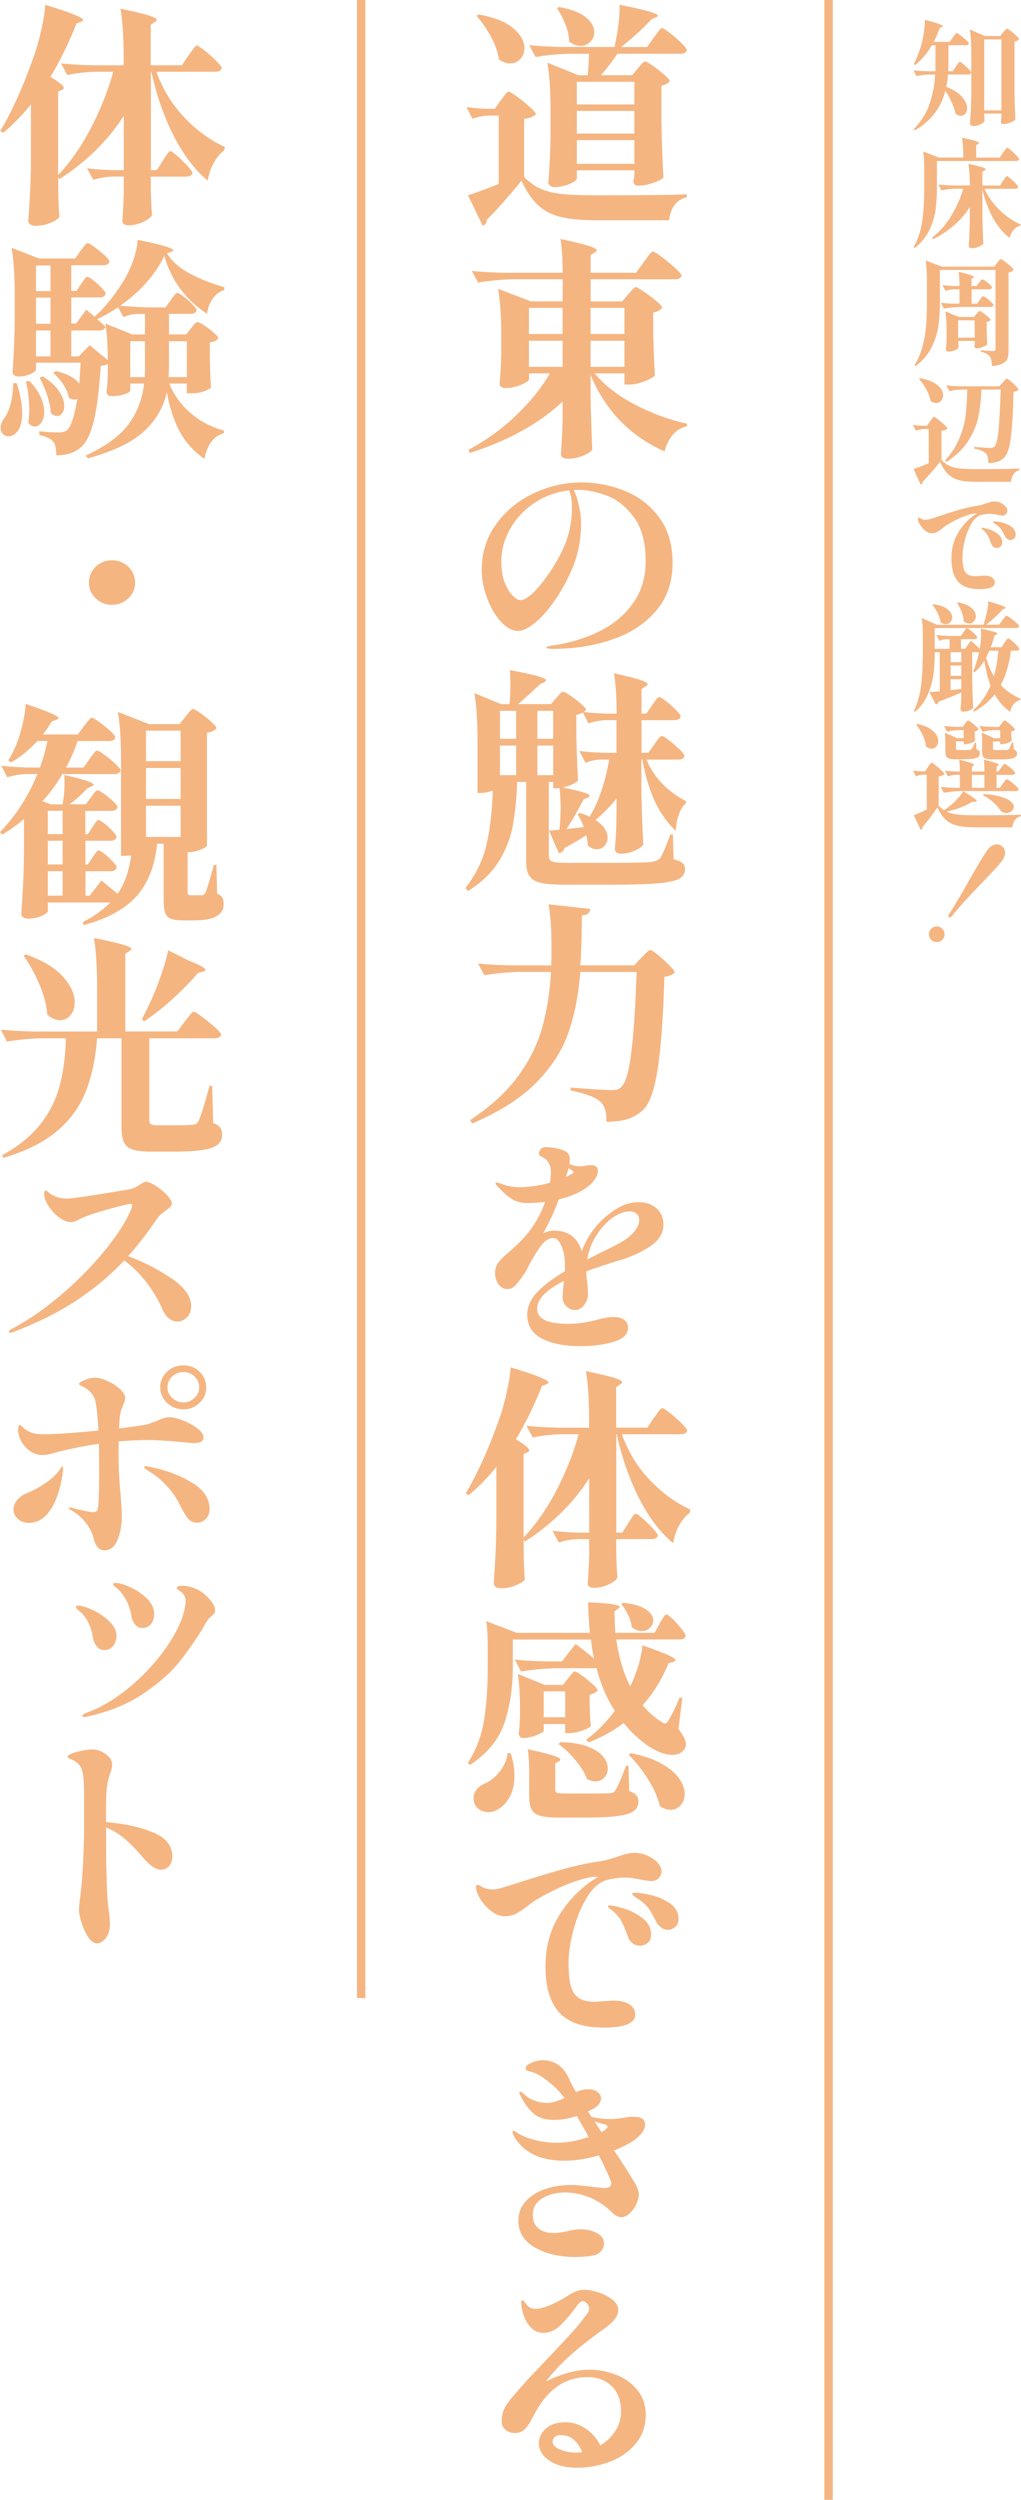 <svg xmlns="http://www.w3.org/2000/svg" width="230" height="563" fill="none"><path fill="#F5B581" d="M214.623 8.44c.07-.09.169-.23.319-.42.14-.19.25-.34.34-.43s.169-.14.239-.14q.165 0 .839.51c.459.34.889.7 1.288 1.07.4.37.609.62.609.74q-.077.42-.679.42h-3.924v4.11c0 .35-.02.93-.05 1.74h1.029l.679-1.05c.07-.11.179-.26.319-.47s.25-.36.34-.46q.135-.15.239-.15c.11 0 .37.18.799.54s.839.74 1.218 1.13c.39.4.58.66.58.78-.07.28-.31.42-.709.42h-4.554c-.05.9-.179 1.82-.389 2.77q2.427.945 3.565 2.28c.759.89 1.148 1.73 1.148 2.54 0 .49-.13.9-.399 1.23-.27.33-.6.49-.999.49s-.829-.17-1.238-.5c-.28-1.47-1.039-3.2-2.267-5.16-1.018 3.93-3.315 6.91-6.89 8.93l-.239-.26c1.647-1.72 2.836-3.61 3.554-5.68q1.079-3.09 1.259-6.63h-1.498c-.839.02-1.738.14-2.686.37l-.659-1.32c.928.11 2.037.18 3.315.21h1.578c.019-.39.029-.96.029-1.74V10.2h-.838c-1.039 1.83-2.277 3.31-3.735 4.45l-.289-.21a27.4 27.4 0 0 0 1.657-4.29c.25-.83.45-1.79.609-2.91.16-1.12.23-2.04.21-2.78 2.686.7 4.024 1.18 4.024 1.42q0 .135-.21.21l-.469.21a24 24 0 0 1-1.338 3.13h3.575l.709-.97zm7.099 17.71c.02.21.03.4.04.58 0 .18.02.31.04.4-.04.18-.17.36-.409.55-.24.19-.539.36-.919.5q-.569.21-1.168.21c-.25 0-.44-.05-.579-.16-.14-.11-.21-.23-.21-.37.07-1.04.13-2.04.18-3.02s.09-2.25.11-3.83v-8.98c0-2.21-.11-4.01-.34-5.4l3.365 1.48h3.495l.659-.82c.09-.11.23-.27.419-.49q.285-.33.45-.33.164 0 .838.51c.46.34.879.7 1.279 1.08s.589.63.589.75c-.18.26-.52.45-1.029.55v11.35c.04 2.18.11 4.24.21 6.19-.14.19-.499.42-1.079.67-.579.25-1.118.38-1.607.38-.39 0-.579-.18-.579-.53l.11-1.05v-.79h-3.865v.57m0-17.28v15.99h3.865V8.87zm4.234 25.52a9 9 0 0 0 .329-.46c.15-.22.27-.38.37-.49s.18-.16.25-.16c.109 0 .379.19.828.57.45.38.869.77 1.258 1.19.4.41.59.68.59.8q-.105.42-.689.42h-17.834v5.85q0 2.79-.3 5.1c-.199 1.54-.669 3.07-1.407 4.61-.739 1.54-1.838 2.88-3.286 4.04l-.259-.18q1.497-2.685 1.947-5.94c.299-2.17.449-4.71.449-7.63v-3.93c0-1.6-.08-2.95-.239-4.06l3.554 1.37h5.472c0-1.88-.1-3.37-.289-4.48q2.157.45 2.995.72c.559.18.839.34.839.46q0 .105-.18.24l-.449.29v2.77h5.312l.739-1.11zm0 6.33c.09-.12.2-.28.329-.47.13-.19.24-.34.32-.43.08-.1.15-.14.22-.14.11 0 .369.18.789.53.419.35.818.72 1.188 1.12.369.4.549.65.549.78-.07.28-.3.42-.679.42h-6.89c.829 1.79 1.977 3.4 3.445 4.82s3.046 2.5 4.713 3.21l-.08.26c-.559.14-1.048.45-1.478.92-.419.47-.739 1.09-.948 1.84-2.896-2.25-4.933-5.88-6.131-10.91v5.98c.04 2.18.11 4.24.21 6.19-.12.23-.45.46-.969.7a3.8 3.8 0 0 1-1.578.36c-.229 0-.409-.05-.539-.16s-.2-.23-.2-.37q.18-2.55.24-5.64v-3.08c-1.927 3-4.683 5.41-8.258 7.22l-.259-.32q2.5-1.98 4.283-4.86a25.3 25.3 0 0 0 2.766-6.18h-1.737a17 17 0 0 0-3.205.37l-.66-1.32c.969.11 2.127.18 3.495.21h3.575c0-1.93-.11-3.56-.319-4.87q2.201.48 3.055.75c.559.18.839.35.839.49 0 .09-.08.18-.24.26l-.499.32v3.06h3.974l.679-1.05zm-14.229 27.19c0 2.04-.11 3.87-.339 5.49s-.739 3.24-1.538 4.85-2.007 3.01-3.615 4.2l-.24-.21c.809-1.28 1.418-2.7 1.828-4.24.409-1.55.679-3.1.799-4.68.119-1.57.179-3.38.179-5.41v-4.56c0-1.97-.1-3.53-.289-4.69l3.684 1.4h11.763l.659-.84c.07-.09.17-.21.299-.38.13-.17.24-.29.32-.37s.15-.12.22-.12c.11 0 .399.18.878.54.48.36.939.73 1.358 1.12s.629.64.629.76c-.209.3-.589.5-1.128.61v17.47c0 .79-.08 1.42-.249 1.88-.17.46-.52.84-1.049 1.13-.539.29-1.338.49-2.406.59-.09-1.09-.26-1.82-.53-2.19a2.7 2.7 0 0 0-.758-.62c-.3-.17-.719-.3-1.259-.41v-.34c1.528.11 2.457.16 2.786.16.21 0 .35-.04.42-.13s.109-.23.109-.42V60.8h-12.521v7.11zm8.837-4.22c.05-.07.14-.18.25-.33s.209-.26.279-.33.14-.11.21-.11c.11 0 .339.13.699.38s.689.53.998.82.46.5.46.62q-.105.42-.659.42h-3.925v3.24h1.239l.579-.84c.05-.07.14-.19.259-.36.12-.17.22-.29.3-.37s.15-.12.22-.12q.164 0 .748.42c.39.28.759.58 1.089.91s.499.55.499.67q-.104.42-.659.42h-6.58c-1.248.02-2.556.14-3.944.37l-.679-1.32c.789.11 1.737.18 2.835.21h1.368v-3.24h-1.158c-.649.02-1.318.14-1.997.37l-.689-1.32c.719.11 1.598.18 2.626.21h1.208c0-1.28-.059-2.34-.179-3.19 2.276.53 3.415.91 3.415 1.16 0 .05-.05.11-.16.18l-.37.24v1.61h1.129l.549-.74zm-.649 7.04c.07-.07.16-.17.279-.3.11-.13.21-.23.28-.29q.105-.09.21-.09c.11 0 .359.15.779.43.409.29.788.59 1.148.91.349.32.529.54.529.66-.18.25-.459.4-.869.47v1.71l.03 1.03c.02.77.05 1.52.11 2.24-.09.19-.399.4-.918.62-.53.22-1.009.33-1.448.33-.37 0-.549-.17-.549-.53l.109-.58v-.55h-3.734v.53c.02.19.03.37.04.53s.02.27.04.34c-.04.21-.3.43-.799.66a3.6 3.6 0 0 1-1.518.34c-.18 0-.309-.05-.409-.16a.52.52 0 0 1-.14-.37c.07-.67.12-1.48.16-2.45v-1.5c0-1.91-.1-3.44-.29-4.58l3.056 1.26h3.365l.579-.66zm-4.084 1.42v3.9h3.734v-3.9zm-6.311 22.74c.09-.12.2-.28.33-.47s.239-.33.319-.42.15-.13.22-.13c.11 0 .409.2.919.59.509.39.988.8 1.438 1.22s.669.69.669.82c-.26.26-.699.44-1.319.53v6.56c.56.6 1.159 1.04 1.798 1.33s1.408.48 2.316.58q1.348.15 3.805.15c4.383 0 7.599-.04 9.655-.11v.32c-.559.14-1.008.44-1.328.9-.329.46-.529 1.04-.619 1.76h-7.658c-1.648 0-2.966-.12-3.944-.36q-1.469-.36-2.487-1.32c-.679-.64-1.298-1.58-1.857-2.83-.579.74-1.238 1.53-1.987 2.38s-1.388 1.55-1.937 2.09q0 .45-.45.66l-1.607-3.5q.898-.285 3.415-1.29v-7.72h-1.079c-.599.02-1.208.14-1.837.37l-.629-1.32q.899.165 2.157.21h.998l.689-1zm-2.286-9.7c1.208.19 2.206.5 2.985.92s1.348.89 1.698 1.4.529 1.01.529 1.5-.15.91-.449 1.25q-.45.51-1.109.51c-.389 0-.809-.16-1.258-.47q-.24-1.245-.958-2.58c-.48-.89-1.029-1.69-1.648-2.37zm18.652.95q.105-.105.33-.36c.149-.17.269-.29.369-.37s.18-.12.25-.12c.109 0 .369.18.798.54s.839.74 1.219 1.13c.389.4.579.65.579.78-.19.26-.559.43-1.109.5-.109 4.62-.309 8.06-.609 10.33-.299 2.27-.778 3.74-1.447 4.43-.46.46-.969.79-1.538.99s-1.268.3-2.087.3c0-1.05-.18-1.77-.549-2.16-.47-.47-1.368-.85-2.686-1.13l.03-.34 1.208.08c1.328.11 2.147.16 2.446.16.21 0 .38-.03.509-.08.13-.05.27-.14.41-.26q.629-.555.928-3.66c.2-2.07.36-5.13.49-9.17h-4.344q-.135 3.525-.719 6.27c-.389 1.83-1.158 3.61-2.286 5.36q-1.693 2.625-4.883 4.68l-.29-.37c1.438-1.56 2.517-3.23 3.235-4.99.719-1.76 1.179-3.47 1.378-5.12.2-1.65.33-3.59.38-5.82h-1.448a11.2 11.2 0 0 0-2.576.37l-.709-1.32c.968.11 2.127.18 3.495.21h8.467l.739-.84zm-.539 27.09c.449.2.819.46 1.118.78s.45.65.45 1c0 .32-.11.58-.32.79s-.469.32-.789.32c-.19 0-.549-.05-1.078-.16-.26-.05-.559-.11-.879-.16a6.5 6.5 0 0 0-1.008-.08c-.51 0-1.149.1-1.918.29-.788.25-1.497.91-2.116 1.98-.62 1.07-1.109 2.3-1.458 3.69-.35 1.39-.53 2.63-.53 3.71s.09 2 .26 2.62c.18.62.469 1.07.899 1.34.419.27 1.018.41 1.787.41l.659-.05c.789-.05 1.228-.08 1.318-.08q1.123 0 1.738.45c.399.3.609.67.609 1.11q.002 1.5-3.395 1.5c-2.267 0-3.845-.56-4.853-1.69-1.009-1.13-1.508-2.85-1.508-5.19s.539-4.27 1.618-6.02c1.078-1.75 2.446-3.13 4.114-4.15h-.37c-.649.04-1.538.27-2.656.71a23.5 23.5 0 0 0-3.475 1.74c-.439.26-.838.55-1.208.87-.489.39-.909.67-1.248.86-.34.18-.749.28-1.218.28-.47 0-.909-.16-1.338-.49a4.7 4.7 0 0 1-1.129-1.19c-.319-.47-.519-.88-.609-1.25-.04-.21-.05-.33-.05-.37 0-.07.02-.13.05-.17.04-.04.08-.07.13-.07.09 0 .2.04.34.13.369.25.788.37 1.258.37.159 0 .339-.02.549-.05.26-.05.998-.28 2.207-.68q2.576-.87 4.763-1.5c1.457-.42 2.795-.73 4.024-.92a6 6 0 0 0 1.248-.28c.409-.13.669-.21.779-.25.439-.16.798-.27 1.078-.34s.559-.11.839-.11c.439 0 .879.1 1.328.3zm-1.568 9.92c-.249-.17-.419-.43-.529-.76-.25-.7-.469-1.26-.669-1.67q-.3-.615-.959-1.23-.107-.075-.319-.24c-.14-.11-.21-.19-.21-.26 0-.09.06-.13.18-.13.299 0 .819.12 1.548.36.739.24 1.408.6 2.027 1.09.609.49.918 1.11.918 1.84 0 .42-.13.74-.379.95-.25.21-.529.32-.829.32-.28 0-.539-.09-.789-.26zm3.106-1.79c-.25-.18-.43-.4-.55-.69-.329-.68-.619-1.19-.838-1.51-.23-.32-.619-.69-1.189-1.09a4 4 0 0 1-.359-.24c-.15-.11-.22-.18-.22-.24 0-.11.13-.16.4-.16.369 0 .928.09 1.667.26a5.7 5.7 0 0 1 2.047.94c.619.45.939 1.04.939 1.78 0 .39-.12.68-.37.9-.249.22-.509.32-.788.32-.25 0-.49-.09-.739-.26zm-.61 23.42c.05-.09.14-.23.28-.42s.24-.34.33-.43c.089-.09.169-.15.239-.15.11 0 .36.17.779.51.409.34.799.7 1.158 1.08q.54.57.54.75-.105.42-.689.42h-1.189c-.369 3-1.128 5.58-2.286 7.75 1.228 1.3 2.716 2.33 4.473 3.08l-.08.26q-.943.285-1.498.96c-.369.45-.619 1.03-.758 1.75-1.388-.97-2.557-2.28-3.495-3.95-1.208 1.54-2.776 2.84-4.683 3.9l-.18-.29c1.697-1.55 3.006-3.42 3.914-5.61-.599-1.6-1.058-3.46-1.398-5.58q-.973 1.56-2.187 2.61l-.319-.21c.509-1.19.958-2.63 1.338-4.32h-1.548v6.3c.04 2.18.11 4.24.21 6.19-.14.21-.409.41-.819.61-.399.19-.889.29-1.448.29-.189 0-.339-.05-.439-.16-.1-.1-.14-.23-.14-.37.07-.62.12-1.4.16-2.34v-1.45a92 92 0 0 1-5.103 2.08c-.119.32-.329.52-.629.61l-1.447-2.77c.469-.02 1.258-.09 2.336-.21v-8.77h-1.128c0 1.77-.09 3.41-.28 4.91s-.599 3.01-1.248 4.53-1.618 2.85-2.896 3.99l-.289-.18q1.285-2.685 1.657-5.91c.25-2.15.37-4.67.37-7.55V143c0-1.49-.08-2.77-.24-3.82l3.395 1.53h10.495c.299-.83.549-1.73.758-2.73.21-1 .33-1.85.34-2.57 2.616.76 3.914 1.25 3.914 1.48q0 .105-.21.18l-.469.18q-.688.795-1.707 1.74a32 32 0 0 1-1.997 1.71h2.895l.739-1c.09-.11.2-.25.34-.45.139-.2.259-.34.359-.43s.18-.14.25-.14q.165 0 .869.51c.469.34.918.7 1.338 1.08q.629.57.629.75c-.07.28-.32.42-.739.42h-18.283v4.69h3.345v-2.16h-.869c-.439.02-.909.14-1.418.37l-.679-1.32c.969.11 2.127.18 3.495.21h2.027l.579-.87c.07-.09.16-.21.28-.38.11-.17.209-.29.289-.37s.15-.12.22-.12c.11 0 .349.15.739.43.389.29.749.6 1.078.94.33.33.5.56.5.68q-.075.42-.689.42h-2.976v2.16h.919l1.288-1.82c.809.68 1.478 1.29 1.997 1.82.209-1 .319-2.07.319-3.21 0-.49-.03-.93-.08-1.32 2.507.49 3.765.86 3.765 1.11q0 .075-.21.21l-.469.24c-.26 1.04-.539 1.91-.819 2.63h2.416l.66-1zm-16.016-8.69c1.458.19 2.526.57 3.205 1.13s1.029 1.16 1.029 1.79c0 .44-.14.81-.419 1.12-.28.31-.63.46-1.049.46-.369 0-.749-.14-1.128-.42q-.135-.945-.659-2.04a9.6 9.6 0 0 0-1.189-1.91zm3.894 13.04h2.397v-2.24h-2.397zm0 3.08h2.397v-2.32h-2.397zm0 3.22.969-.11 1.418-.16v-2.19h-2.397v2.45zm1.678-19.76c1.368.26 2.376.69 3.025 1.26.65.58.969 1.19.969 1.84 0 .46-.14.85-.429 1.17-.29.32-.649.49-1.089.49-.399 0-.809-.17-1.208-.5-.04-.68-.2-1.4-.489-2.15-.29-.75-.629-1.41-1.009-1.99l.24-.13zm7.05 10.88c-.32.7-.56 1.21-.739 1.53.419 1.56.998 2.96 1.737 4.19.529-1.74.859-3.64.999-5.72zm-13.84 26.21c.07-.11.17-.25.3-.43s.239-.32.319-.41.15-.13.22-.13c.1 0 .399.19.878.57.48.38.939.77 1.358 1.17s.63.67.63.79c-.19.26-.62.44-1.289.53v6.59c.28.33.689.68 1.209 1.03a14.4 14.4 0 0 0 2.496-2.02c.799-.8 1.418-1.55 1.837-2.25 2.037 1.23 3.056 1.97 3.056 2.21 0 .07-.13.12-.4.16l-.709.05c-.689.44-1.527.85-2.536 1.24-1.008.39-2.077.69-3.195.92.679.33 1.518.56 2.496.67.979.11 2.357.17 4.134.17 4.104 0 7.489-.04 10.155-.13v.34c-.579.12-1.028.4-1.358.83s-.519.99-.589 1.67h-8.158c-1.757 0-3.145-.12-4.174-.36-1.028-.24-1.897-.67-2.606-1.3s-1.368-1.57-1.957-2.82c-.459.68-.999 1.44-1.628 2.27q-.944 1.245-1.737 2.16v.08c0 .25-.13.43-.39.55l-1.547-3.29c.828-.32 1.797-.75 2.915-1.29v-7.85h-.918c-.49.02-.999.14-1.528.37l-.629-1.32c.509.11 1.118.18 1.837.21h.839l.659-.97zm-2.446-9.74c1.627.37 2.835.91 3.604 1.63s1.159 1.46 1.159 2.21c0 .51-.14.93-.43 1.26-.289.33-.649.5-1.088.5s-.829-.17-1.238-.5c-.09-.83-.34-1.69-.759-2.58q-.63-1.35-1.468-2.37l.24-.16zm18.892 9.9c.09-.11.179-.22.279-.36.1-.13.19-.25.29-.36s.18-.16.249-.16c.11 0 .36.15.749.43.39.29.759.6 1.109.94q.509.495.509.69-.105.42-.689.42h-3.495v2.9h.759l.679-.95c.07-.11.18-.25.32-.44.139-.18.249-.32.339-.41s.17-.13.24-.13c.11 0 .379.17.818.5.44.33.849.68 1.239 1.04.389.36.579.6.579.72q-.075.42-.659.42H216.54c-1.248.02-2.556.14-3.944.37l-.679-1.34c.809.11 1.787.18 2.945.21h1.368v-2.9h-.998c-.539.02-1.109.14-1.688.37l-.679-1.34c.629.11 1.408.18 2.317.21h1.048c0-1.02-.05-1.91-.159-2.66 2.226.53 3.345.91 3.345 1.16 0 .07-.04.13-.13.18l-.34.24v1.08h2.816c0-1.02-.05-1.91-.16-2.66 2.247.53 3.365.91 3.365 1.16 0 .07-.04.13-.129.18l-.34.24v1.08h.4l.609-.84zm-8.098-9.93c.07-.09.149-.18.219-.29.08-.11.16-.2.25-.29s.17-.13.24-.13c.109 0 .349.14.738.43.39.29.749.6 1.089.92.339.33.509.55.509.67q-.24.315-.869.45v.71c.02.16.03.34.03.55l.08.71c-.05.19-.329.39-.819.58s-.938.29-1.338.29h-.419v-.61h-1.737v1.58c0 .14.03.23.089.28.06.05.21.07.43.07h2.476c.19 0 .35-.06.47-.18.249-.28.499-.77.758-1.48h.29l.08 1.48c.299.14.499.28.609.41.1.13.16.31.16.54 0 .49-.27.83-.819 1.03-.539.19-1.548.29-2.996.29h-1.737q-.973 0-1.438-.18c-.31-.12-.509-.32-.619-.59s-.16-.68-.16-1.22v-1.95c0-.83-.04-1.51-.11-2.06l2.816 1.26h1.418v-1.82h-1.368c-.739.02-1.528.14-2.366.37l-.689-1.32c.788.1 1.737.18 2.845.21h1.368l.5-.71zm4.363 11.54h-2.816v2.9h2.816zm3.844-11.54c.07-.09.15-.2.25-.33s.18-.23.25-.3.14-.11.209-.11c.11 0 .35.15.739.45.39.3.749.62 1.089.95q.509.495.509.69-.27.315-.839.42v.71c.02.16.03.34.03.55l.08.71c-.07.18-.349.36-.839.57-.489.2-.938.3-1.338.3h-.419v-.61h-1.628v1.58c0 .14.03.23.09.28s.21.07.43.07h2.556a.58.58 0 0 0 .449-.18c.23-.26.479-.77.759-1.53h.29l.079 1.53c.3.14.5.29.61.43.109.15.159.33.159.54 0 .49-.279.83-.828 1.03-.55.19-1.558.29-3.016.29H223.5c-.669 0-1.159-.06-1.478-.18-.32-.12-.529-.32-.629-.59-.11-.27-.16-.69-.16-1.25v-1.95c0-.84-.04-1.54-.11-2.08l2.846 1.29h1.338v-1.82h-1.448c-.789.02-1.628.14-2.526.37l-.689-1.32c.839.1 1.837.18 2.995.21h1.418l.53-.71zm-4.024 15.83c2.387.19 4.114.56 5.193 1.11 1.078.54 1.617 1.13 1.617 1.76 0 .39-.169.72-.509 1q-.509.42-1.198.42c-.509 0-.959-.2-1.338-.61-.35-.56-.859-1.15-1.508-1.75-.659-.61-1.448-1.15-2.376-1.62l.129-.32zm-11.802 32.84c-.34-.34-.509-.76-.509-1.25s.169-.91.509-1.25a1.7 1.7 0 0 1 1.248-.51 1.7 1.7 0 0 1 1.248.51c.34.34.509.76.509 1.25s-.169.91-.509 1.25a1.7 1.7 0 0 1-1.248.51 1.7 1.7 0 0 1-1.248-.51m3.874-5.36c0-.16.05-.3.16-.42 1.298-2.04 2.856-4.67 4.683-7.9.979-1.72 1.767-3.07 2.357-4.06.589-.98 1.148-1.85 1.697-2.61.28-.39.599-.67.949-.86.349-.19.699-.28 1.048-.28q.764 0 1.318.54c.37.36.549.81.549 1.36s-.199 1.12-.609 1.69c-.399.54-.918 1.16-1.538 1.84-.619.68-1.557 1.68-2.805 2.98a300 300 0 0 0-3.885 4.11 72 72 0 0 0-3.145 3.66c-.18.18-.33.26-.469.26-.21 0-.32-.11-.32-.32zM112.843 22.57c.15-.21.35-.5.629-.87.27-.37.49-.64.649-.81s.32-.26.46-.26c.219 0 .838.38 1.877 1.13 1.038.75 2.007 1.54 2.916 2.36s1.358 1.36 1.358 1.6q-.704.795-2.667 1.05v13.07c1.199 1.23 2.457 2.13 3.785 2.7 1.328.58 2.936.96 4.823 1.16s4.543.29 7.948.29q13.72 0 20.1-.21v.63c-1.158.28-2.077.87-2.746 1.76s-1.098 2.04-1.278 3.44h-16.016c-3.455 0-6.191-.24-8.228-.71s-3.744-1.34-5.142-2.6-2.676-3.13-3.845-5.62c-1.128 1.44-2.446 3-3.954 4.7q-2.262 2.55-3.894 4.17c0 .35-.07.62-.22.81s-.359.36-.649.5l-3.325-6.88a94 94 0 0 0 6.92-2.57V26.03h-2.237c-1.198.04-2.436.28-3.704.73l-1.308-2.68c1.198.21 2.646.35 4.353.42h2.017l1.358-1.94zm-5.062-19.32c3.524.63 6.131 1.66 7.818 3.1 1.688 1.44 2.536 2.92 2.536 4.46 0 .98-.309 1.8-.928 2.47s-1.378 1-2.287 1c-.839 0-1.667-.3-2.506-.89-.25-1.64-.859-3.35-1.827-5.12-.959-1.77-2.037-3.33-3.246-4.7l.44-.31zm35.887 12.18c.139-.17.339-.41.599-.71q.374-.45.629-.66c.16-.14.319-.21.459-.21.22 0 .789.32 1.718.97s1.787 1.32 2.586 2.02 1.198 1.17 1.198 1.42c-.33.49-.949.84-1.847 1.05v8.29q.107 6.51.439 12.33-.377.585-2.237 1.23c-1.238.43-2.336.66-3.325.66q-1.198 0-1.198-1.05l.22-1.26v-1.15h-12.961v1.84c0 .21-.25.47-.759.79s-1.158.59-1.937.81c-.779.23-1.568.34-2.367.34-.399 0-.729-.11-.978-.32-.25-.21-.38-.45-.38-.73.25-3.15.42-6.63.49-10.45v-5.77c0-4.41-.24-8-.709-10.76l6.969 2.83h2.127c.14-1.82.24-3.43.27-4.83h-4.194c-2.466.04-5.082.28-7.848.73l-1.418-2.68c1.997.21 4.413.35 7.239.42h11.982q.54-2.415.869-5.01c.22-1.73.31-3.23.27-4.49 5.741 1.12 8.607 1.94 8.607 2.47 0 .11-.15.23-.439.37l-.979.42c-1.927 2.1-4.214 4.18-6.86 6.25h5.881l1.468-2.1c.22-.28.46-.61.739-1q.407-.57.679-.87c.18-.19.34-.29.49-.29.219 0 .788.36 1.717 1.08s1.797 1.48 2.616 2.28c.819.81 1.228 1.33 1.228 1.58-.149.56-.619.84-1.418.84h-14.219c-1.348 1.96-2.576 3.57-3.704 4.83h7.029l1.249-1.52zM125.914 1.57q4.089.735 6.021 2.31c1.288 1.05 1.937 2.17 1.937 3.36 0 .84-.299 1.57-.899 2.18-.599.61-1.338.92-2.206.92-.869 0-1.728-.33-2.557-1-.039-1.22-.319-2.51-.848-3.86-.53-1.35-1.149-2.55-1.878-3.6l.44-.31zm16.995 21.95v-5.09h-12.961v5.09zm0 1.47h-12.961v5.09h12.961zm-12.961 6.56v5.35h12.961v-5.35zm11.543 34.75c.14-.17.349-.41.629-.71.279-.3.489-.53.649-.68.16-.16.319-.24.459-.24q.33 0 1.828 1.02a33 33 0 0 1 2.805 2.13c.869.73 1.308 1.23 1.308 1.47-.359.52-1.038.89-2.017 1.1v4.83c.11 4.06.24 7.16.38 9.29-.22.38-.979.83-2.287 1.34s-2.466.76-3.485.76h-1.088v-2.52h-6.7c2.217 2.69 5.222 5.03 9.017 7.01a48.1 48.1 0 0 0 11.792 4.33l-.11.58c-1.198.28-2.236.92-3.105 1.92s-1.488 2.25-1.847 3.75c-7.769-3.46-13.331-9.2-16.666-17.22v5.67c.11 4.76.24 8.45.38 11.08-.22.46-.889.92-2.017 1.39-1.129.47-2.257.71-3.375.71-1.119 0-1.688-.35-1.688-1.05.15-1.85.27-4.36.38-7.51v-4.3c-5.263 4.93-12.222 8.78-20.86 11.55l-.379-.68a48.1 48.1 0 0 0 10.624-7.64c3.236-3.06 5.812-6.25 7.739-9.58h-4.683v1.31c0 .21-.28.47-.839.79q-.838.465-2.067.84c-.819.25-1.627.37-2.426.37-.44 0-.759-.11-.979-.32a.97.97 0 0 1-.329-.73c.179-1.64.309-3.87.379-6.67v-3.88c0-4.41-.24-8-.709-10.76l7.409 2.83h7.14v-4.99h-10.894c-2.576.04-5.302.28-8.168.74l-1.418-2.62c1.997.21 4.413.35 7.239.42h13.231c0-2.97-.16-5.51-.49-7.61 3.126.67 5.263 1.19 6.431 1.57 1.158.39 1.747.72 1.747 1 0 .14-.15.3-.439.47l-.929.58v3.99h10.235l1.688-2.36c.219-.28.489-.65.818-1.1.33-.45.59-.79.789-1s.37-.32.52-.32c.219 0 .858.4 1.937 1.21 1.068.81 2.087 1.65 3.045 2.52.959.88 1.448 1.44 1.448 1.68q-.225.84-1.528.84h-18.952v4.99h7.08l1.358-1.58zm-14.758 8.92v-5.88h-7.569v5.88zm0 1.52h-7.569v5.88h7.569zm13.939-1.52v-5.88h-7.629v5.88zm-7.629 1.52v5.88h7.629v-5.88zm7.599 33.78c3.135 1.24 5.742 3.22 7.789 5.93s3.075 6.15 3.075 10.31c0 4.38-1.268 8.01-3.814 10.92s-5.842 5.04-9.916 6.4c-4.064 1.36-8.427 2.05-13.07 2.05-1.089 0-1.638-.09-1.638-.26s.32-.32.949-.42c.639-.1.988-.16 1.058-.16 3.844-.63 7.309-1.74 10.375-3.33s5.502-3.7 7.299-6.33c1.797-2.62 2.696-5.69 2.696-9.19 0-4.3-.909-7.66-2.726-10.05s-3.874-4.01-6.181-4.83-4.383-1.23-6.241-1.23c-.469 0-.818.02-1.038.05.439.88.819 2.02 1.148 3.44.33 1.42.489 2.77.489 4.07 0 3.61-.649 6.96-1.957 10.08-1.128 2.66-2.446 5.07-3.944 7.24q-2.261 3.255-4.493 5.07c-1.488 1.21-2.746 1.81-3.755 1.81q-2.022 0-3.924-2.1c-1.268-1.4-2.306-3.17-3.105-5.33q-1.198-3.225-1.198-6.27c0-3.95 1.108-7.44 3.325-10.45s5.042-5.31 8.497-6.9c3.445-1.59 6.99-2.39 10.624-2.39 3.305 0 6.531.62 9.666 1.86zm-12.392-.08c-2.865.31-5.472 1.25-7.818 2.81-2.347 1.56-4.174 3.51-5.502 5.85s-1.987 4.81-1.987 7.4c0 1.85.25 3.43.759 4.72s1.108 2.28 1.797 2.94c.689.67 1.248 1 1.688 1q2.291 0 6.53-6.09c1.817-2.69 3.125-5.18 3.924-7.45s1.199-4.74 1.199-7.4q0-2.145-.6-3.78zm16.236 60.63v6.77c.07 4.34.22 8.45.44 12.33-.22.46-.859.92-1.907 1.39-1.059.47-2.087.71-3.106.71-.469 0-.829-.1-1.058-.31-.24-.21-.35-.45-.35-.74.18-1.82.31-4.23.38-7.24v-4.15c-1.308 1.68-2.886 3.29-4.743 4.83.908.59 1.587 1.24 2.047 1.94.449.7.679 1.38.679 2.05 0 .73-.24 1.36-.709 1.86-.47.51-1.049.76-1.748.76-.729 0-1.398-.3-2.017-.89 0-.73-.11-1.49-.329-2.26-1.089.7-2.726 1.66-4.903 2.89-.22.67-.639 1.05-1.248 1.16l-2.237-5.09 2.347-.21q.269-2.625.269-5.04c0-1.5-.09-2.96-.269-4.36-.15.04-.33.05-.54.05h-.868v-1.42h-.979v16.69c0 .6.25 1 .739 1.21s1.538.32 3.135.32h10.235c4.394 0 7.3-.05 8.717-.16.939-.1 1.648-.35 2.127-.73q.929-1.305 2.397-5.46h.599l.16 5.56c.978.25 1.647.53 2.017.87.359.33.549.78.549 1.34 0 .95-.429 1.66-1.278 2.15s-2.467.84-4.843 1.05-5.981.31-10.814.31h-9.915c-2.437 0-4.264-.13-5.502-.39s-2.117-.76-2.646-1.5c-.53-.73-.789-1.85-.789-3.36v-17.9h-2.017c-.15 3.85-.48 7.17-1.009 9.95s-1.567 5.43-3.135 7.95c-1.558 2.52-3.864 4.74-6.92 6.67l-.599-.68c2.357-3.01 3.934-6.25 4.743-9.74.799-3.48 1.268-7.55 1.418-12.2-.909.35-1.777.53-2.616.53h-.819v-11.71c0-4.41-.24-8-.709-10.76l6.041 2.47h1.847c.15-1.12.22-2.5.22-4.15 0-1.01-.04-2.19-.11-3.52 3.126.6 5.262 1.07 6.431 1.42 1.158.35 1.747.65 1.747.89 0 .11-.15.25-.439.42l-1.039.53a131 131 0 0 1-4.843 4.41h7.409l1.149-1.37c.18-.17.439-.45.759-.84.329-.38.599-.58.818-.58.22 0 .759.3 1.638.89.869.59 1.678 1.22 2.426 1.86.749.65 1.119 1.09 1.119 1.34-.07.11-.25.26-.539.47 1.447.18 3.105.3 4.952.37h2.457c0-3.78-.2-6.81-.599-9.08 2.865.63 4.842 1.13 5.941 1.5 1.088.37 1.637.69 1.637.97 0 .14-.149.3-.439.47l-.929.58v5.56h1.089l1.248-1.84q.21-.315.599-.84c.25-.35.459-.61.629-.79.16-.17.32-.26.459-.26.22 0 .729.32 1.528.95a25 25 0 0 1 2.237 1.99c.689.7 1.038 1.17 1.038 1.42q-.221.84-1.418.84h-7.409v7.35h1.528l1.358-1.89c.11-.17.3-.45.569-.81.27-.37.5-.64.679-.81s.34-.26.49-.26c.219 0 .748.32 1.577.97a28 28 0 0 1 2.367 2.05c.749.72 1.118 1.2 1.118 1.44-.15.56-.619.84-1.418.84h-7.139c.759 1.92 1.907 3.69 3.435 5.3 1.527 1.61 3.355 2.97 5.501 4.09l-.109.52c-.579.42-1.069 1.17-1.468 2.26-.4 1.08-.669 2.38-.819 3.88-2.177-2.21-3.824-4.61-4.933-7.22s-1.957-5.55-2.536-8.84h-.22zm-31.862-4.68h3.644v-6.3h-3.644zm0 8.19h3.644v-6.67h-3.644zm8.437-8.19h3.545v-6.3h-3.545zm0 8.19h3.545v-6.67h-3.545zm17.814-5.04v-7.35h-2.287c-1.308.04-2.656.28-4.034.74l-1.248-2.47c-.549.28-1.039.46-1.468.52v5.04c.11 4.23.24 7.49.379 9.76-.179.25-.619.53-1.308.87-.689.33-1.398.57-2.126.71 4.034.81 6.041 1.42 6.041 1.84 0 .14-.15.28-.44.42l-.928.42c-1.348 2.66-2.636 4.88-3.865 6.67l3.925-.42c-.4-1.12-.869-2.08-1.418-2.89l.599-.32q1.303.48 2.127.84c1.997-3.25 3.465-7.54 4.413-12.86h-1.957c-1.088.04-2.217.28-3.375.74l-1.418-2.68q2.337.315 5.662.42zm5.611 46.14c.22-.21.55-.55 1.009-1.02.449-.47.789-.71 1.008-.71.22 0 .779.37 1.688 1.1.909.74 1.767 1.51 2.586 2.34.819.82 1.228 1.36 1.228 1.6-.439.53-1.218.86-2.346 1-.25 8.89-.749 15.75-1.468 20.58-.729 4.83-1.817 7.94-3.265 9.34a9.1 9.1 0 0 1-3.405 2.07c-1.288.44-2.936.66-4.933.66.07-2.17-.379-3.67-1.358-4.51-.539-.53-1.418-1.01-2.616-1.44-1.198-.44-2.556-.8-4.084-1.08l.05-.68c4.723.39 7.828.58 9.316.58.509 0 .919-.05 1.228-.16.31-.1.589-.3.849-.58.949-.8 1.688-3.4 2.237-7.79.539-4.39.948-10.42 1.198-18.08h-12.691c-.4 5.21-1.308 9.83-2.726 13.83-1.418 4.01-3.855 7.74-7.299 11.21-3.455 3.46-8.228 6.49-14.319 9.08l-.49-.74c4.534-3.01 8.098-6.25 10.675-9.71s4.413-7.09 5.502-10.87q1.632-5.67 2.066-12.81h-6.859c-2.577.04-5.303.28-8.168.73l-1.418-2.62c1.997.21 4.413.35 7.239.42h9.256c.04-.63.05-1.59.05-2.89v-1.58c0-3.74-.219-6.84-.649-9.29l9.426 1.05a1.7 1.7 0 0 1-.519 1c-.269.25-.739.4-1.388.47-.04.74-.05 1.8-.05 3.2-.07 3.6-.179 6.28-.329 8.03h12.142l1.637-1.73zm-5.392 68.29c-3.415 1.08-5.751 1.87-7.029 2.36 0 .63.07 1.47.219 2.52.11.77.16 1.7.16 2.78 0 .81-.289 1.57-.868 2.31-.58.73-1.249 1.1-2.018 1.1s-1.427-.29-1.987-.87c-.559-.58-.848-1.27-.848-2.07 0-.46.11-1.66.329-3.62-4.034 2.03-6.041 4.11-6.041 6.25 0 2.28 2.247 3.41 6.75 3.41q2.127 0 3.595-.24c.978-.16 2.087-.39 3.325-.71 1.448-.38 2.636-.58 3.535-.58q1.467 0 2.366.63c.599.42.899 1.02.899 1.79q0 2.205-3.295 3.18c-2.197.65-4.653.97-7.379.97-3.665 0-6.591-.58-8.767-1.73-2.177-1.15-3.266-2.94-3.266-5.35 0-1.82.749-3.52 2.257-5.09 1.508-1.58 3.565-3.13 6.181-4.67.04-.35.05-.89.05-1.63 0-1.43-.25-2.77-.759-4.02q-.764-1.86-1.797-1.86-1.53 0-2.776 1.65c-.839 1.1-1.758 2.6-2.776 4.49-.36.77-.709 1.4-1.039 1.89-.838 1.22-1.507 2.11-2.017 2.65q-.764.81-1.797.81c-.799 0-1.458-.36-1.987-1.08s-.789-1.55-.789-2.49c0-.87.22-1.63.649-2.26q.647-.945 2.237-2.31c1.927-1.64 3.375-3.08 4.353-4.3 1.748-2.13 3.086-4.53 4.034-7.19-1.527.18-2.865.26-4.034.26q-2.067 0-3.624-1.02c-1.039-.68-2.137-1.69-3.295-3.02-.15-.14-.22-.28-.22-.42 0-.1.07-.16.22-.16.179 0 .439.05.759.16 1.487.6 2.975.89 4.463.89.839 0 1.867-.08 3.105-.24 1.239-.16 2.467-.41 3.705-.76.14-.74.22-1.56.22-2.47 0-1.54-.64-2.64-1.908-3.31-.07-.03-.189-.1-.349-.18-.16-.09-.28-.17-.35-.26a.53.53 0 0 1-.109-.34c.039-.38.179-.73.439-1.02.25-.3.619-.45 1.088-.45.869 0 1.778.11 2.726.32.949.21 1.648.51 2.127.89.4.35.599.88.599 1.58 0 .18-.04.51-.11 1 .759.35 1.538.53 2.347.53.469 0 .929-.05 1.358-.16.579-.07 1.018-.1 1.308-.1.399 0 .739.1 1.008.31.27.21.41.51.41.89 0 .81-.33 1.61-.979 2.42-.659.8-1.617 1.56-2.885 2.26-1.488.81-3.146 1.42-4.953 1.84-.839 2.38-1.997 4.92-3.485 7.61.799-.38 1.598-.58 2.397-.58q4.898 0 6.26 4.62c.949-2.45 2.267-4.58 3.974-6.4q1.633-1.725 3.955-3.18c1.537-.96 3.185-1.44 4.932-1.44 1.638 0 2.966.46 4.004 1.39 1.039.93 1.548 2.14 1.548 3.65 0 1.82-.869 3.36-2.616 4.62s-3.834 2.29-6.261 3.1l-1.468.47zm-11.602-18.89a20 20 0 0 0 1.308-.68c.249-.14.379-.28.379-.42 0-.1-.15-.26-.439-.47-.07-.07-.29-.21-.649-.42zm4.792 18.58.709-.37 2.177-1.1c2.037-.98 3.485-1.71 4.354-2.21 1.448-.77 2.556-1.63 3.325-2.57.759-.94 1.148-1.82 1.148-2.62 0-.59-.19-1.07-.569-1.42s-.919-.53-1.608-.53q-1.36 0-2.915.84-1.558.84-3.026 2.52c-1.927 2.17-3.125 4.65-3.595 7.45zm15.028 35.69c.18-.24.42-.58.709-1 .29-.42.529-.73.709-.92s.35-.29.489-.29c.22 0 .789.37 1.718 1.1s1.797 1.51 2.616 2.34c.819.82 1.228 1.36 1.228 1.6q-.165.84-1.468.84h-13.23c1.418 3.92 3.495 7.33 6.241 10.24s5.801 5.14 9.176 6.72l-.11.68c-1.957 1.58-3.215 3.87-3.754 6.88-2.976-2.48-5.552-5.9-7.739-10.24-2.177-4.34-3.834-9.1-4.952-14.28h-.11v22.15h1.358l1.308-2.1c.14-.21.339-.52.599-.92.25-.4.469-.71.649-.92s.349-.31.489-.31c.22 0 .739.36 1.548 1.08.819.72 1.588 1.48 2.317 2.28.728.81 1.088 1.33 1.088 1.57-.15.53-.639.79-1.468.79h-7.898v2.99l.05 1.79c.04 1.4.11 2.68.219 3.83-.149.49-.778 1-1.907 1.55-1.128.55-2.236.81-3.325.81q-1.468 0-1.468-1.05c.14-1.65.25-3.73.33-6.25v-3.67h-2.507c-1.417.04-2.865.28-4.353.73l-1.418-2.62q2.337.315 5.662.42h2.616v-12.23c-3.525 5.53-8.338 10.27-14.429 14.22l-.329-.37v3.04l.05 1.89c.039 1.43.109 2.75.219 3.94-.18.42-.829.87-1.937 1.34s-2.227.71-3.345.71c-.549 0-.969-.1-1.278-.31s-.459-.46-.459-.74c.139-2.07.269-4.07.379-6.01s.18-4.49.22-7.64v-12.65c-2.037 2.52-4.124 4.65-6.261 6.4l-.659-.42c1.348-2.21 2.676-4.79 4.004-7.77a117 117 0 0 0 3.675-9.34c.579-1.64 1.118-3.58 1.607-5.8s.769-4.05.839-5.48c3.235.98 5.462 1.73 6.7 2.26 1.238.52 1.847.91 1.847 1.15 0 .14-.149.26-.439.37l-1.038.42c-1.778 4.44-3.745 8.45-5.882 12.02 1.997 1.19 2.996 2.01 2.996 2.47 0 .21-.15.37-.44.47l-.818.37v18.79c2.756-2.9 5.222-6.43 7.379-10.58s3.844-8.37 5.032-12.68h-3.704c-2.147.04-4.354.28-6.64.73l-1.418-2.62c1.997.21 4.413.35 7.239.42h6.86v-2c0-4.41-.24-8-.709-10.76 3.125.67 5.262 1.18 6.43 1.55 1.159.37 1.748.69 1.748.97 0 .14-.15.3-.44.47l-.928.63v9.13h7.029l1.468-2.21zm1.258 46.3c.14-.24.34-.56.57-.94q.359-.57.569-.84c.139-.17.289-.26.439-.26.22 0 .679.34 1.388 1.02s1.368 1.42 1.987 2.21.929 1.3.929 1.55c-.11.56-.559.84-1.358.84h-14.269c.619 4.2 1.667 7.72 3.155 10.55.689-1.4 1.298-2.97 1.827-4.7.53-1.73.829-3.25.899-4.54 2.796.98 4.743 1.72 5.831 2.23s1.638.88 1.638 1.13c0 .11-.16.23-.489.37l-1.089.32c-1.557 3.75-3.504 6.89-5.831 9.45 1.268 1.5 2.666 2.75 4.194 3.73.289.25.559.37.819.37s.489-.17.709-.53c.948-1.54 1.817-3.32 2.616-5.35l.599.16-.869 6.98c1.128 1.47 1.688 2.62 1.688 3.46 0 .39-.13.77-.38 1.16-.619.8-1.508 1.21-2.666 1.21q-1.305 0-2.806-.6-1.497-.6-2.696-1.44c-1.927-1.33-3.754-3.04-5.502-5.14-2.256 1.75-4.882 3.2-7.898 4.36l-.549-.58c2.396-1.78 4.553-3.95 6.48-6.51-1.777-2.73-3.155-5.95-4.144-9.66-.109.04-.269.05-.489.05h-8.338c-2.576.04-5.302.28-8.167.73l-1.418-2.68q2.995.315 7.189.42h3.435l3.105-3.94a91 91 0 0 1 4.144 3.31 41 41 0 0 1-.709-4.3h-17.594v6.35c0 4.44-.619 8.55-1.847 12.31s-3.834 6.96-7.789 9.58l-.489-.47c1.847-2.87 3.056-6.03 3.625-9.47.559-3.45.849-7.43.849-11.94v-5.14c0-2.06-.11-3.85-.33-5.35l6.86 2.62h16.506c-.22-1.89-.36-4.18-.44-6.88 4.753.21 7.14.56 7.14 1.05 0 .11-.13.25-.38.42l-.819.58c.07 2.1.14 3.71.22 4.83h8.827l1.148-2.05zm-33.55 29.19c.579 1.68.869 3.39.869 5.14 0 1.86-.36 3.44-1.089 4.75s-1.657 2.26-2.776 2.86c-.619.35-1.288.53-2.017.53-.908 0-1.687-.28-2.346-.84-.649-.56-.979-1.35-.979-2.36 0-.7.24-1.34.709-1.92.47-.58 1.089-1.02 1.848-1.34 1.238-.56 2.356-1.47 3.375-2.73 1.018-1.26 1.577-2.62 1.687-4.09h.719m12.961-16.85c.11-.14.279-.36.519-.66q.36-.45.569-.66c.14-.14.29-.21.44-.21.219 0 .748.31 1.607.92s1.648 1.26 2.397 1.94 1.118 1.15 1.118 1.39c-.15.21-.379.4-.709.58s-.689.3-1.088.37v2.47l.05 1.47c.04 1.15.109 2.19.219 3.1-.179.31-.829.67-1.937 1.05-1.108.39-2.077.58-2.916.58h-.928v-2.05h-4.843v1.52c0 .14-.25.34-.739.6s-1.088.5-1.797.71-1.408.32-2.097.32c-.33 0-.569-.11-.739-.32-.16-.21-.25-.45-.25-.73.11-.8.18-1.63.22-2.47 0-.49.02-.89.05-1.21v-2.36c0-2.9-.16-5.35-.489-7.35l6.041 2.47h4.144l1.148-1.47zm-8.767 21.31c0-2.06-.11-3.85-.33-5.35 4.903 1.05 7.349 1.82 7.349 2.31 0 .18-.109.31-.329.42l-.819.47v5.88c0 .35.12.59.35.71.239.12.768.18 1.607.18h5.662c2.536 0 4.044-.02 4.523-.05q.659-.06.929-.18c.179-.09.339-.25.489-.5.33-.45.979-1.92 1.957-4.41l.439-1.1h.54l.159 5.67c.799.32 1.338.65 1.638 1 .29.35.439.81.439 1.37 0 .91-.339 1.62-1.008 2.13s-1.857.88-3.565 1.13c-1.707.24-4.124.37-7.239.37h-6.151q-2.83 0-4.224-.42c-.928-.28-1.558-.76-1.907-1.44s-.519-1.72-.519-3.12v-5.04zm8.118-12.55v-5.83h-4.843v5.83zm-1.089 5.62c2.467.04 4.504.36 6.101.97s2.756 1.36 3.485 2.23c.729.88 1.089 1.77 1.089 2.68 0 .84-.26 1.54-.789 2.1q-.794.84-2.037.84c-.619 0-1.238-.17-1.857-.52-.51-1.37-1.368-2.77-2.587-4.23-1.218-1.46-2.496-2.67-3.834-3.65l.439-.42zm14.159-31.39c2.327.25 4.034.74 5.123 1.5 1.088.75 1.637 1.57 1.637 2.44 0 .67-.249 1.23-.758 1.71a2.64 2.64 0 0 1-1.848.71c-.838 0-1.577-.3-2.236-.89-.11-.91-.39-1.84-.849-2.78-.459-.95-.969-1.75-1.548-2.42l.489-.26zm1.688 33.86c2.836.56 5.152 1.36 6.97 2.39s3.135 2.14 3.944 3.33c.819 1.19 1.228 2.35 1.228 3.46 0 1.02-.3 1.86-.899 2.55-.599.68-1.348 1.02-2.256 1.02-.799 0-1.618-.28-2.447-.84-.439-1.92-1.318-3.94-2.646-6.04s-2.786-3.94-4.383-5.51l.489-.37zm3.675 23.06c.928.4 1.697.92 2.316 1.55s.929 1.29.929 1.99c0 .63-.22 1.16-.659 1.58s-.979.63-1.638.63c-.399 0-1.148-.11-2.237-.32-.549-.1-1.158-.21-1.827-.31-.669-.11-1.368-.16-2.097-.16-1.048 0-2.376.19-3.974.58-1.637.49-3.095 1.8-4.383 3.94q-1.933 3.195-3.026 7.35c-.729 2.76-1.088 5.23-1.088 7.4s.179 3.98.539 5.22c.359 1.24.978 2.13 1.847 2.68s2.107.81 3.705.81l1.358-.11c1.637-.1 2.536-.16 2.726-.16 1.557 0 2.756.3 3.594.89s1.248 1.33 1.248 2.2c0 2-2.336 2.99-7.029 2.99s-7.958-1.12-10.045-3.36-3.136-5.69-3.136-10.34 1.119-8.51 3.345-11.99c2.237-3.48 5.073-6.24 8.528-8.27h-.759c-1.348.07-3.175.54-5.502 1.42s-4.723 2.03-7.189 3.46a18.5 18.5 0 0 0-2.507 1.73c-1.018.77-1.877 1.34-2.586 1.71s-1.548.55-2.536.55c-.989 0-1.867-.32-2.776-.97a9.7 9.7 0 0 1-2.337-2.36c-.659-.93-1.068-1.76-1.248-2.49-.07-.42-.109-.66-.109-.74 0-.14.039-.25.109-.34s.16-.13.27-.13c.18 0 .419.09.709.26.759.49 1.637.74 2.616.74.33 0 .709-.03 1.148-.11.55-.1 2.067-.56 4.574-1.36 3.554-1.16 6.839-2.15 9.855-2.99s5.791-1.45 8.338-1.84c.868-.11 1.737-.29 2.586-.55s1.388-.43 1.607-.5c.909-.32 1.648-.54 2.237-.68a7.4 7.4 0 0 1 1.748-.21c.908 0 1.827.2 2.746.6zm-3.236 19.77c-.509-.35-.868-.86-1.088-1.52-.509-1.4-.969-2.51-1.388-3.33s-1.078-1.63-1.987-2.44c-.15-.11-.36-.26-.649-.47s-.439-.38-.439-.52c0-.17.129-.26.379-.26.619 0 1.687.24 3.215.71s2.926 1.2 4.194 2.18 1.907 2.21 1.907 3.67c0 .84-.259 1.47-.789 1.89-.529.42-1.098.63-1.717.63-.579 0-1.128-.17-1.638-.53zm6.421-3.57c-.509-.35-.889-.8-1.149-1.36-.688-1.37-1.268-2.37-1.747-3.02-.469-.65-1.288-1.37-2.456-2.18-.18-.1-.43-.26-.739-.47-.31-.21-.46-.37-.46-.47 0-.21.27-.32.819-.32.759 0 1.917.18 3.455.53s2.956.97 4.244 1.86 1.937 2.07 1.937 3.54c0 .77-.25 1.37-.759 1.79s-1.048.63-1.637.63c-.51 0-1.019-.17-1.528-.53zm-4.414 46.35a10 10 0 0 1-1.687 1.57q-1.469 1.05-4.523 2.31a180 180 0 0 1 3.325 5.09c.149.25.459.76.958 1.55.489.79.829 1.43 1.009 1.92s.269.94.269 1.36c0 .67-.189 1.4-.569 2.21a6.4 6.4 0 0 1-1.498 2.05c-.619.56-1.238.84-1.847.84-.649 0-1.328-.33-2.017-1-1.558-1.54-3.265-2.69-5.122-3.44-1.848-.75-3.685-1.13-5.502-1.13-1.997 0-3.715.44-5.153 1.31-1.437.88-2.146 2.12-2.146 3.73 0 1.33.419 2.35 1.248 3.04.838.7 1.977 1.05 3.435 1.05.868 0 1.927-.14 3.155-.42 1.158-.28 2.107-.42 2.836-.42 1.418 0 2.656.28 3.734.84 1.069.56 1.608 1.35 1.608 2.36 0 .63-.22 1.21-.649 1.73-.44.52-1.069.86-1.907 1q-.765.15-2.067.24c-.869.05-1.528.08-1.957.08-3.555-.04-6.561-.76-9.017-2.18-2.446-1.42-3.675-3.42-3.675-6.01 0-1.68.54-3.12 1.638-4.33 1.088-1.21 2.536-2.13 4.334-2.76s3.744-.95 5.851-.95c1.128 0 3.045.18 5.771.53l1.688.16c1.088 0 1.637-.33 1.637-1 0-.35-.149-.8-.439-1.37-.399-1.01-1.178-2.68-2.346-4.99-2.796.81-5.353 1.21-7.679 1.21-5.013 0-8.627-1.52-10.834-4.57-.619-.84-.929-1.49-.929-1.94 0-.14.07-.21.22-.21.18 0 .449.14.819.42 1.018.67 2.336 1.21 3.974 1.63 1.637.42 3.285.63 4.953.63 2.216 0 4.613-.44 7.189-1.31l-2.017-3.57-.649-1.16c-1.777.6-3.465.89-5.063.89q-2.89 0-4.523-1.29c-1.088-.86-2.107-2.2-3.045-4.02-.04-.07-.1-.2-.19-.39s-.14-.34-.14-.45c0-.14.05-.21.16-.21.14 0 .339.1.569.29s.519.43.849.71c.439.39 1.088.74 1.957 1.05.869.32 1.757.47 2.666.47 1.128 0 2.446-.37 3.974-1.1-.839-1.08-1.658-1.99-2.476-2.73a24.5 24.5 0 0 0-2.746-2.1c-.799-.52-1.618-.89-2.447-1.1-.399-.11-.679-.21-.848-.32-.16-.1-.25-.24-.25-.42 0-.49.459-.92 1.358-1.29.909-.37 1.757-.55 2.556-.55 1.198 0 2.287.31 3.265.94s1.778 1.56 2.397 2.78a25 25 0 0 0 1.797 3.46l.819-.32a6.4 6.4 0 0 1 1.957-.31c.799 0 1.468.2 2.017.6s.819.88.819 1.44c0 .42-.15.84-.439 1.26s-.729.79-1.309 1.1l-1.198.58.819 1.26c1.448.31 2.886.47 4.304.47.509 0 1.048-.04 1.637-.11.579-.07.979-.12 1.198-.16.839-.17 1.578-.26 2.237-.26.869 0 1.538.14 1.987.42.46.28.679.75.679 1.42 0 .63-.249 1.24-.759 1.84zm-9.036-.26.379-.21c.649-.42.979-.75.979-1s-.22-.42-.649-.53c-1.089-.28-1.848-.51-2.287-.68zm3.295 54.64c1.947.77 3.545 1.92 4.793 3.46s1.877 3.39 1.877 5.56c0 2.52-.749 4.68-2.237 6.48s-3.425 3.16-5.801 4.07a20.6 20.6 0 0 1-7.439 1.37c-2.586 0-4.653-.53-6.241-1.6q-2.366-1.605-2.366-3.96c0-1.19.519-2.26 1.547-3.23 1.039-.96 2.517-1.44 4.444-1.44 1.597 0 3.115.47 4.543 1.42q2.157 1.41 3.295 3.78c1.418-.84 2.546-1.92 3.405-3.25.849-1.33 1.278-2.76 1.278-4.3 0-2.55-.719-4.5-2.147-5.83-1.438-1.33-3.225-2-5.362-2-4.942 0-8.857 2.64-11.762 7.93-.15.28-.5.93-1.059 1.94-.559 1.02-1.118 1.72-1.657 2.13-.549.4-1.179.6-1.907.6-.839 0-1.548-.24-2.127-.73s-.869-1.1-.869-1.84c0-.98.16-1.85.489-2.62.33-.77.839-1.58 1.548-2.44s1.877-2.21 3.515-4.07c-.11.1 1.358-1.45 4.413-4.67 4.354-4.55 7.12-7.59 8.278-9.13q.165-.255.629-.84c.31-.38.529-.71.659-.97s.19-.52.19-.76c0-.35-.16-.71-.489-1.08-.33-.37-.64-.55-.929-.55-.4 0-.839.33-1.308 1-1.378 1.89-2.646 3.39-3.815 4.49-1.168 1.1-2.416 1.65-3.754 1.65-1.238 0-2.287-.52-3.155-1.55q-1.303-1.545-1.798-4.38l-.05-.89c0-.35.07-.53.22-.53q.272 0 .709.63c.579.88 1.308 1.31 2.177 1.31 1.817 0 4.413-1.07 7.788-3.2 1.159-.73 2.237-1.1 3.216-1.1.908 0 1.977.19 3.215.58s2.296.93 3.185 1.63 1.338 1.49 1.338 2.36c0 1.33-1.058 2.73-3.155 4.2-3.016 2.13-5.572 4.15-7.679 6.04s-3.924 3.83-5.452 5.83c1.598-.8 3.245-1.44 4.953-1.92 1.707-.47 3.325-.71 4.843-.71 2.067 0 4.074.39 6.021 1.16zm-7.659 17.43c-1.018-2.55-2.616-3.83-4.793-3.83-.619 0-1.078.15-1.388.45s-.459.64-.459 1.02c0 .73.559 1.33 1.687 1.78a9.3 9.3 0 0 0 3.535.68c.29 0 .759-.03 1.418-.1M42.467 12.49c.18-.24.42-.58.71-1 .289-.42.528-.73.708-.92s.35-.29.49-.29c.22 0 .788.37 1.717 1.1.928.74 1.797 1.51 2.616 2.34.819.82 1.228 1.36 1.228 1.6q-.165.84-1.468.84h-13.23c1.418 3.92 3.495 7.33 6.24 10.24 2.747 2.91 5.802 5.14 9.177 6.72l-.11.68c-1.957 1.57-3.215 3.87-3.754 6.88-2.976-2.48-5.552-5.9-7.739-10.24-2.176-4.34-3.834-9.1-4.952-14.28h-.11v22.15h1.358l1.308-2.1c.14-.21.34-.52.599-.92.25-.4.47-.71.649-.92s.35-.32.49-.32c.219 0 .738.36 1.547 1.08.819.72 1.588 1.48 2.316 2.28.73.81 1.089 1.33 1.089 1.58-.15.52-.64.79-1.468.79H33.98v2.99l.05 1.78c.04 1.4.11 2.68.22 3.83-.15.49-.78 1.01-1.908 1.55q-1.692.81-3.325.81-1.468 0-1.468-1.05c.14-1.65.25-3.73.33-6.25v-3.67h-2.507c-1.417.04-2.865.28-4.353.74L19.6 37.89q2.337.315 5.662.42h2.616V26.08c-3.525 5.53-8.338 10.27-14.429 14.23l-.33-.37v3.04l.05 1.89c.04 1.43.11 2.75.22 3.94-.18.42-.829.87-1.937 1.34s-2.227.71-3.345.71c-.55 0-.969-.11-1.278-.32s-.46-.46-.46-.73c.14-2.07.27-4.07.38-6.01s.18-4.49.22-7.64V23.51c-2.037 2.52-4.124 4.65-6.261 6.4l-.66-.42c1.349-2.2 2.677-4.79 4.005-7.77 1.328-2.97 2.546-6.09 3.675-9.34.579-1.64 1.118-3.58 1.607-5.8q.735-3.33.839-5.49c3.235.98 5.462 1.73 6.7 2.26s1.847.91 1.847 1.16c0 .14-.15.26-.439.37l-1.039.42c-1.777 4.44-3.744 8.45-5.88 12.02 1.996 1.19 2.995 2.01 2.995 2.47 0 .21-.15.37-.44.47l-.818.37v18.79c2.756-2.9 5.222-6.43 7.379-10.58s3.844-8.37 5.032-12.68h-3.704a37 37 0 0 0-6.64.74l-1.418-2.62c1.997.21 4.413.35 7.239.42h6.86v-1.99c0-4.41-.24-8-.71-10.76 3.126.67 5.263 1.18 6.431 1.55 1.159.37 1.748.69 1.748.97 0 .14-.15.3-.44.47l-.928.63v9.13h7.03l1.467-2.2zM3.744 86.29c.84 2.52 1.249 4.78 1.249 6.77 0 1.75-.31 3.05-.929 3.91q-.93 1.29-2.127 1.29c-.51 0-.938-.17-1.278-.52-.35-.35-.52-.8-.52-1.37 0-.59.24-1.28.71-2.05.659-.8 1.158-1.92 1.527-3.33.37-1.41.56-2.98.6-4.7h.768m29.247-22.65a34.3 34.3 0 0 1-5.941 5.22c1.927.18 4.144.3 6.65.37h3.595l1.148-1.63c.11-.17.28-.41.52-.71.239-.3.429-.52.569-.68s.29-.24.439-.24c.22 0 .679.27 1.388.81a18.5 18.5 0 0 1 1.987 1.76c.619.63.929 1.07.929 1.31q-.163.84-1.358.84h-4.843v4.62h3.864l1.088-1.36c.14-.17.3-.37.46-.58s.33-.4.519-.58c.18-.17.35-.26.49-.26.219 0 .718.25 1.497.76s1.508 1.06 2.177 1.65c.669.6 1.008 1.02 1.008 1.26-.29.46-.928.77-1.907.95v3.46l.05 2.1c.04 1.61.11 3.12.22 4.51-.18.28-.69.58-1.528.89-.839.32-1.837.47-2.996.47h-.928v-2.2h-3.974c1.088 2.62 2.726 4.86 4.902 6.72s4.663 3.15 7.46 3.88l-.05.58c-2.327.7-3.775 2.62-4.354 5.77-2.327-1.57-4.154-3.55-5.472-5.93-1.328-2.38-2.337-5.41-3.026-9.08-.728 3.4-2.436 6.33-5.122 8.82-2.686 2.48-6.92 4.51-12.691 6.09l-.44-.63c4.464-2.07 7.67-4.41 9.616-7.03 1.947-2.62 3.116-5.69 3.515-9.19h-3.105v1.57q0 .375-1.229.81-1.227.45-2.965.45c-.76 0-1.148-.35-1.148-1.05.11-.87.18-1.73.22-2.57l.05-1.21v-2.41c-.4.25-.93.38-1.579.42-.359 5.63-.908 9.87-1.637 12.7-.73 2.83-1.728 4.76-2.996 5.77q-1.962 1.68-5.392 1.68c0-1.58-.24-2.61-.709-3.1-.509-.63-1.547-1.12-3.105-1.47v-.84c1.528.18 3.015.26 4.463.26.73 0 1.308-.16 1.748-.47.908-.77 1.687-3.13 2.346-7.09-.22.11-.46.16-.709.16q-.495 0-1.198-.42c-.15-.94-.56-1.94-1.248-2.99-.69-1.05-1.458-1.91-2.287-2.57l.6-.42c2.506.52 4.263 1.47 5.282 2.83.07-.7.14-1.8.22-3.31l.11-1.42H8.107v1.57c0 .14-.17.33-.52.58-.349.25-.818.46-1.417.66-.6.19-1.278.29-2.037.29-.4 0-.72-.1-.959-.31a.95.95 0 0 1-.35-.74c.25-3.32.42-7.02.49-11.08v-6.09c0-4.41-.24-8-.709-10.76l6.211 2.41h8.118l1.198-1.73c.15-.17.34-.43.57-.76.239-.33.439-.58.599-.73.16-.16.319-.24.459-.24.22 0 .739.3 1.547.89.81.59 1.578 1.22 2.287 1.89.71.67 1.059 1.12 1.059 1.36q-.163.84-1.418.84h-7.19v5.77h1.198l1.039-1.58c.11-.14.26-.36.46-.66.199-.3.369-.52.519-.68s.29-.24.439-.24c.22 0 .659.26 1.338.79a16 16 0 0 1 1.877 1.71c.58.62.869 1.04.869 1.29-.11.56-.56.84-1.358.84h-6.37v5.88h1.088l2.286-3.1 1.907 1.58c2.137-1.96 4.194-4.46 6.151-7.51a26 26 0 0 0 2.457-5.01c.649-1.8.998-3.4 1.038-4.8 5.372 1.08 8.058 1.87 8.058 2.36 0 .11-.15.21-.44.32l-.978.37c1.129 1.82 2.866 3.35 5.233 4.59 2.356 1.24 4.922 2.25 7.678 3.02v.63c-1.088.35-1.967 1.01-2.646 1.99q-1.003 1.47-1.228 3.36c-2.287-1.43-4.274-3.27-5.961-5.51s-2.916-4.76-3.675-7.56c-.948 2.07-2.286 4.07-4.034 6.01zM9.326 95.14c-.42.61-.918.92-1.498.92q-.764 0-1.467-.84c.14-.8.22-1.77.22-2.89 0-2.24-.25-4.37-.76-6.4l.76-.16c1.158 1.19 2.016 2.39 2.555 3.6.55 1.21.82 2.33.82 3.38 0 .98-.21 1.78-.63 2.39M8.108 65.56h3.265v-5.77H8.108zm0 7.35h3.265v-5.88H8.108zm0 7.35h3.265v-5.83H8.108zm3.315 12.75c-.04-1.15-.3-2.47-.789-3.94s-1.058-2.8-1.717-3.99l.709-.32c1.707 1.08 2.945 2.21 3.704 3.39.76 1.17 1.149 2.27 1.149 3.28 0 .67-.16 1.21-.46 1.63q-.465.63-1.168.63c-.47 0-.949-.23-1.418-.68zm15.198-23.83a41 41 0 0 1-4.743 2.73c.759.6 1.378 1.16 1.847 1.68-.11.56-.56.84-1.358.84h-6.32v5.83h1.687l2.456-2.52 4.084 3.36c0-3.36-.18-6.11-.55-8.24l6.102 2.47h2.836v-4.62h-1.798a8 8 0 0 0-3.045.74l-1.198-2.26zm6.05 7.67h-3.324v8.08h3.265c.04-.59.05-1.49.05-2.68v-5.41zm5.393 5.35c0 1.22-.04 2.13-.11 2.73h4.144v-8.08h-4.034zm-16.506 52.54c-1.018-.98-1.528-2.15-1.528-3.52s.51-2.59 1.528-3.57 2.237-1.47 3.645-1.47 2.686.49 3.704 1.47q1.528 1.47 1.528 3.57c0 1.4-.51 2.54-1.528 3.52s-2.246 1.47-3.704 1.47-2.636-.49-3.645-1.47m20.21 26.67c.14-.17.35-.43.63-.76.269-.33.489-.58.658-.74.16-.16.32-.24.46-.24.22 0 .769.32 1.657.95.889.63 1.718 1.29 2.477 1.99s1.148 1.17 1.148 1.42c-.58.56-1.308.89-2.177 1v25.41c0 .11-.19.27-.57.5s-.908.45-1.577.66-1.408.33-2.206.37v8.87c0 .31.04.52.14.63.09.1.299.16.628.16h2.447c.22-.03.37-.09.46-.16.089-.07.209-.21.349-.42.14-.32.529-1.5 1.148-3.57l.709-2.68h.599l.16 6.46c.619.28 1.018.59 1.198.94q.27.525.27 1.47c0 2.42-2.217 3.62-6.64 3.62h-2.507c-1.268 0-2.217-.14-2.836-.42a2.16 2.16 0 0 1-1.228-1.39q-.3-.975-.3-2.91v-12.54h-1.467c-.51 4.93-2.037 8.85-4.604 11.76-2.556 2.9-6.54 5.09-11.952 6.56l-.22-.68c2.507-1.26 4.574-2.73 6.211-4.41H10.784v1.89c0 .17-.19.4-.57.68s-.918.53-1.607.74-1.468.31-2.346.31c-.44 0-.79-.1-1.059-.31-.27-.21-.41-.46-.41-.74.14-2.07.27-4.07.38-6.01s.18-4.49.22-7.64v-7.72a35 35 0 0 1-4.903 3.52L0 187.4c3.485-3.57 6.3-7.93 8.438-13.07H5.99c-1.418.04-2.866.28-4.353.73L.28 172.44c1.637.21 3.594.35 5.88.42h2.837c.689-1.85 1.248-3.85 1.687-5.98H8.448q-2.937 3.15-5.992 4.83l-.599-.47c.4-.59.76-1.24 1.089-1.94.759-1.5 1.408-3.3 1.937-5.38s.829-3.88.898-5.38c4.943 1.65 7.41 2.71 7.41 3.2 0 .1-.16.23-.49.37l-1.038.37c-.55.95-1.218 1.92-2.017 2.94h7.898l1.358-1.89c.18-.21.41-.49.68-.84.269-.35.488-.61.658-.79.16-.17.32-.26.46-.26.22 0 .768.32 1.657.97a28 28 0 0 1 2.476 2.02c.76.7 1.149 1.17 1.149 1.42-.11.56-.58.84-1.418.84h-7.08a35.7 35.7 0 0 1-2.616 5.98h3.924l1.358-1.89q.21-.315.63-.87c.279-.37.489-.64.648-.81s.32-.26.46-.26c.22 0 .768.32 1.657.97s1.718 1.33 2.476 2.05c.76.72 1.149 1.2 1.149 1.44q-.223.84-1.418.84H14.039q-1.797 3.15-4.463 6.09l1.907.73h2.616c.29-1.61.44-3.27.44-4.99 0-.77-.02-1.31-.05-1.63 2.466.56 4.183 1.01 5.142 1.36s1.448.63 1.448.84c0 .14-.15.26-.44.37l-.978.42a27.5 27.5 0 0 1-3.974 3.62h3.644l1.149-1.57c.11-.14.27-.36.489-.66.22-.3.41-.53.57-.68.159-.16.319-.24.458-.24.22 0 .7.26 1.448.79.75.53 1.438 1.09 2.067 1.71q.96.915.959 1.29-.223.84-1.418.84h-5.831v5.25h.549l1.038-1.57c.11-.17.26-.41.46-.71s.369-.52.519-.68.29-.24.44-.24c.219 0 .658.27 1.337.81.67.54 1.288 1.12 1.847 1.73.56.61.85 1.04.85 1.29-.15.56-.6.84-1.359.84h-5.661v5.35h.549l1.038-1.58c.11-.14.26-.36.46-.66s.369-.53.519-.68c.15-.16.29-.24.44-.24.219 0 .658.27 1.337.81.67.54 1.288 1.12 1.847 1.73.56.61.85 1.04.85 1.29-.15.56-.6.84-1.359.84h-5.661v5.51h.928l2.666-3.41 3.645 2.99c1.557-2.24 2.576-5.11 3.045-8.61l-1.248.05H27.26v-21.63c0-4.41-.24-8-.71-10.76l7.03 2.73h6.86l1.358-1.68zM14.1 187.86v-5.25h-3.325v5.25zm-3.325 6.83H14.1v-5.35h-3.325zm3.325 1.52h-3.325v5.51H14.1zm26.58-24.78v-6.88h-7.788v6.88zm-7.788 1.53v6.98h7.789v-6.98zm7.789 15.53v-7.03H32.89v7.03zm.919 41.63c.18-.24.439-.58.758-1 .33-.42.59-.73.79-.94.199-.21.369-.32.519-.32.22 0 .848.39 1.877 1.16s2.007 1.57 2.915 2.39c.909.82 1.358 1.36 1.358 1.6q-.225.84-1.468.84H33.64v18.42c0 .46.12.76.35.92q.36.24 1.497.24h4.304c1.448 0 2.646-.04 3.595-.11.36-.03.629-.1.789-.21.16-.1.33-.3.519-.58.25-.49.619-1.5 1.088-3.02s.949-3.18 1.418-4.96h.6l.219 8.35c.799.32 1.338.67 1.608 1.08.27.4.409.94.409 1.6 0 .91-.32 1.64-.949 2.18-.639.54-1.747.95-3.325 1.21q-2.366.39-6.62.39H33.97c-1.817 0-3.185-.16-4.114-.47-.929-.32-1.568-.86-1.937-1.63-.36-.77-.55-1.91-.55-3.41v-20h-5.501c-.36 4.69-1.238 8.74-2.616 12.15s-3.555 6.36-6.53 8.84-6.97 4.46-11.983 5.93l-.27-.58c3.635-2 6.48-4.3 8.548-6.9 2.067-2.61 3.534-5.48 4.383-8.61s1.338-6.75 1.448-10.84H9.726c-2.577.04-5.303.28-8.168.73L.2 231.89c1.997.21 4.413.35 7.239.42h14.429v-10.29c0-4.41-.24-8-.71-10.76 3.196.63 5.403 1.14 6.62 1.52 1.22.39 1.828.7 1.828.94 0 .11-.15.26-.44.47l-.928.58v17.53h11.713l1.638-2.21zM5.82 214.95c3.775 1.33 6.55 2.99 8.338 4.99 1.777 1.99 2.666 3.94 2.666 5.83 0 1.16-.31 2.11-.928 2.86-.62.75-1.398 1.13-2.347 1.13s-1.907-.4-2.886-1.21c-.18-2.17-.769-4.44-1.767-6.8q-1.498-3.54-3.565-6.48l.49-.31zm36.756 1.42c2.466.98 3.705 1.66 3.705 2.05q0 .27-.6.42l-1.038.26a68 68 0 0 1-5.941 6.04c-2.107 1.89-4.174 3.52-6.211 4.88l-.55-.42c.55-1.01 1.309-2.59 2.287-4.72a68 68 0 0 0 2.207-5.7c.71-2.08 1.188-3.8 1.448-5.17l4.683 2.36zm-3.894 71.57c2.925 2.01 4.383 4.09 4.383 6.22q0 1.575-.958 2.52c-.64.63-1.348.95-2.147.95-1.458 0-2.616-1-3.485-2.99a28.2 28.2 0 0 0-3.734-6.14q-2.262-2.835-4.763-4.62c-3.196 3.39-6.82 6.42-10.864 9.08-4.054 2.66-8.817 5.02-14.3 7.09-.179.07-.349.11-.488.11-.22 0-.33-.09-.33-.26s.2-.37.6-.58c3.843-2.03 7.668-4.68 11.462-7.95 3.795-3.27 7.08-6.65 9.856-10.13s4.673-6.5 5.691-9.05c.11-.38.16-.65.16-.79 0-.17-.11-.26-.33-.26q-.706 0-4.603 1.08c-2.596.72-4.623 1.37-6.07 1.97-.33.14-.76.35-1.309.63s-1.018.42-1.418.42c-.908 0-1.837-.37-2.776-1.1-.948-.74-1.737-1.6-2.366-2.6-.64-1-.949-1.86-.949-2.6 0-.24.04-.45.11-.6q.105-.24.27-.24t.599.42c.29.28.619.51.978.68.87.49 1.958.74 3.266.74.729 0 3.025-.31 6.89-.92s6.33-1.02 7.378-1.23c.51-.11 1.179-.42 2.017-.95.69-.45 1.159-.68 1.418-.68.51 0 1.239.3 2.177.89.949.6 1.788 1.29 2.536 2.07.75.79 1.119 1.43 1.119 1.92 0 .28-.12.54-.35.79s-.589.52-1.058.84c-.909.67-1.548 1.26-1.907 1.78-2.217 3.29-4.394 6.11-6.53 8.45 3.634 1.37 6.91 3.05 9.825 5.07zm-24.474 42.7c0 .25-.04.68-.11 1.31-.51 3.43-1.418 6.12-2.726 8.08s-2.945 2.94-4.903 2.94c-1.018 0-1.847-.31-2.476-.92q-.958-.915-.958-2.07c0-.77.3-1.55.898-2.23.6-.68 1.368-1.2 2.317-1.55q1.902-.78 3.864-2.1c1.308-.87 2.337-1.8 3.105-2.78.15-.21.3-.44.46-.68s.3-.37.41-.37c.07 0 .109.12.109.37zm12.522-2.31c0 2.66.15 5.42.439 8.29.04.42.09 1.14.16 2.15.07 1.02.11 1.98.11 2.89 0 1.82-.32 3.52-.95 5.09-.638 1.58-1.607 2.38-2.915 2.42-.659 0-1.178-.24-1.578-.71q-.599-.705-.868-1.86c-.73-2.76-2.467-4.95-5.233-6.56-.25-.14-.379-.26-.379-.37s.07-.16.22-.16l.33.05c.798.21 1.727.43 2.775.66 1.049.23 1.748.34 2.067.34.54 0 .879-.15 1.009-.45s.21-.8.25-1.5c.11-1.16.159-3.53.159-7.14 0-2.8-.02-4.9-.05-6.3q-5.498.78-11.054 2.31c-.549.14-1.108.21-1.687.21-1.158 0-2.227-.4-3.185-1.21a6.54 6.54 0 0 1-2.047-3.04c-.15-.56-.22-1.01-.22-1.37 0-.77.13-1.15.38-1.15.07 0 .2.09.379.26.18.17.34.31.49.42.548.49 1.157.85 1.846 1.08s1.598.34 2.726.34q3.535 0 12.252-.84c-.18-3.71-.46-6.11-.819-7.19-.439-1.01-1.178-1.84-2.236-2.47-.18-.11-.45-.24-.79-.42-.349-.17-.518-.32-.518-.42 0-.24.439-.54 1.308-.89s1.637-.52 2.286-.52c.76 0 1.688.25 2.776.73 1.089.49 2.037 1.09 2.836 1.81q1.198 1.08 1.198 2.07c0 .35-.16.91-.489 1.68-.07.17-.16.38-.25.6s-.17.5-.25.81c-.219.73-.349 1.98-.379 3.73 3.665-.45 5.812-.77 6.43-.94q.658-.21 2.288-.84c1.018-.49 1.887-.74 2.616-.74.728 0 1.757.24 2.995.71s2.327 1.07 3.265 1.78c.949.72 1.418 1.41 1.418 2.07q0 1.26-2.067 1.26c-.4 0-1.148-.05-2.236-.16-3.745-.35-6.351-.52-7.839-.52-2.257 0-4.573.1-6.97.31v3.7m16.555 5.59q3.924 2.445 3.924 5.91c0 .91-.28 1.65-.849 2.23-.559.58-1.208.87-1.937.87q-1.255 0-1.987-.84c-.489-.56-1.058-1.49-1.717-2.78-.76-1.5-1.468-2.66-2.127-3.46-1.528-1.89-3.155-3.36-4.903-4.41-.11-.07-.34-.23-.679-.47-.35-.24-.519-.42-.519-.52 0-.17.13-.26.38-.26.14 0 .359.04.648.11s.51.12.65.16c3.444.7 6.48 1.86 9.096 3.49zm-5.662-17.98c-1.018-.98-1.527-2.13-1.527-3.46q0-2.1 1.527-3.54c1.019-.96 2.247-1.44 3.705-1.44s2.626.48 3.624 1.44q1.499 1.44 1.498 3.54c0 1.4-.499 2.49-1.498 3.46q-1.497 1.47-3.624 1.47c-1.418 0-2.686-.49-3.705-1.47m1.169-5.93c-.71.67-1.059 1.49-1.059 2.47 0 .91.35 1.7 1.059 2.36.709.67 1.547 1 2.536 1 .988 0 1.767-.33 2.476-1 .71-.66 1.059-1.45 1.059-2.36 0-.98-.35-1.8-1.039-2.47-.689-.66-1.528-1-2.506-1-.979 0-1.827.33-2.536 1zm-17.015 60.76q-.66-.87-.869-2.07-.6-3.885-3.265-6.09c-.36-.28-.55-.49-.55-.63 0-.24.16-.37.49-.37.759 0 1.847.32 3.265.97s2.666 1.5 3.755 2.54 1.637 2.15 1.637 3.31c0 .8-.24 1.54-.709 2.2-.47.67-1.158 1-2.067 1-.689 0-1.248-.29-1.687-.87zm-3.215 15.61q0-.255.928-.63c3.195-1.15 6.35-3.02 9.476-5.59s5.812-5.42 8.058-8.53c2.247-3.11 3.725-5.98 4.414-8.61.25-1.05.38-1.85.38-2.41 0-.8-.27-1.45-.82-1.94-.22-.17-.459-.36-.739-.55s-.409-.34-.409-.45c0-.35.36-.53 1.089-.53 1.048 0 2.106.23 3.155.68.909.35 1.857 1.04 2.856 2.07s1.497 1.97 1.497 2.81c0 .25-.06.46-.19.66q-.194.285-.569.6c-.399.31-.688.61-.868.89-.33.46-.71 1.08-1.148 1.89-1.748 2.83-3.555 5.41-5.422 7.72-1.868 2.31-4.524 4.63-7.949 6.96-3.435 2.33-7.559 4.03-12.391 5.12-.25.1-.54.16-.87.16s-.488-.11-.488-.32zm11.872-20.52c-.44-.53-.709-1.16-.819-1.89-.25-1.43-.699-2.72-1.338-3.86s-1.388-2.02-2.256-2.65c-.07-.07-.18-.17-.33-.29s-.22-.24-.22-.34c0-.21.18-.32.54-.32.798 0 1.907.32 3.325.95s2.666 1.48 3.754 2.55 1.638 2.23 1.638 3.49c0 .95-.25 1.71-.74 2.28-.488.58-1.138.87-1.936.87-.65 0-1.199-.26-1.638-.79zm3.974 46.8c2.946 1.21 4.414 3.02 4.414 5.43 0 .88-.24 1.59-.71 2.15-.469.56-1.088.84-1.847.84-1.158 0-2.526-.93-4.084-2.78-1.457-1.71-2.825-3.11-4.114-4.2a15.5 15.5 0 0 0-4.163-2.52v.53c0 3.85.02 6.7.05 8.56l.05 1.63c.07 3.25.2 5.65.379 7.19.25 1.5.38 2.8.38 3.88 0 .91-.16 1.7-.49 2.36-.33.67-.709 1.16-1.148 1.47-.44.32-.859.47-1.248.47-.73 0-1.398-.47-2.017-1.42-.62-.95-1.119-2.04-1.498-3.28q-.57-1.86-.57-2.91c0-.28.07-1.08.22-2.41.18-1.29.35-2.87.49-4.72.22-2.76.36-6.32.439-10.66v-7.98c0-2.42-.11-4.11-.33-5.09-.15-.74-.419-1.33-.818-1.79-.4-.45-.949-.84-1.638-1.15-.11-.03-.25-.09-.41-.16s-.289-.14-.379-.21-.14-.14-.14-.21c0-.38.71-.76 2.127-1.13 1.418-.37 2.537-.55 3.375-.55.69 0 1.328.12 1.908.37s1.178.65 1.797 1.21c.55.53.819 1.17.819 1.94 0 .49-.13 1.07-.38 1.73-.4 1.12-.659 2.2-.789 3.23s-.19 2.76-.19 5.17v2.73c4.065.31 7.57 1.08 10.515 2.28M185.705 563h1.888V0h-1.888zM80.411 450h1.887V0h-1.887z"/></svg>